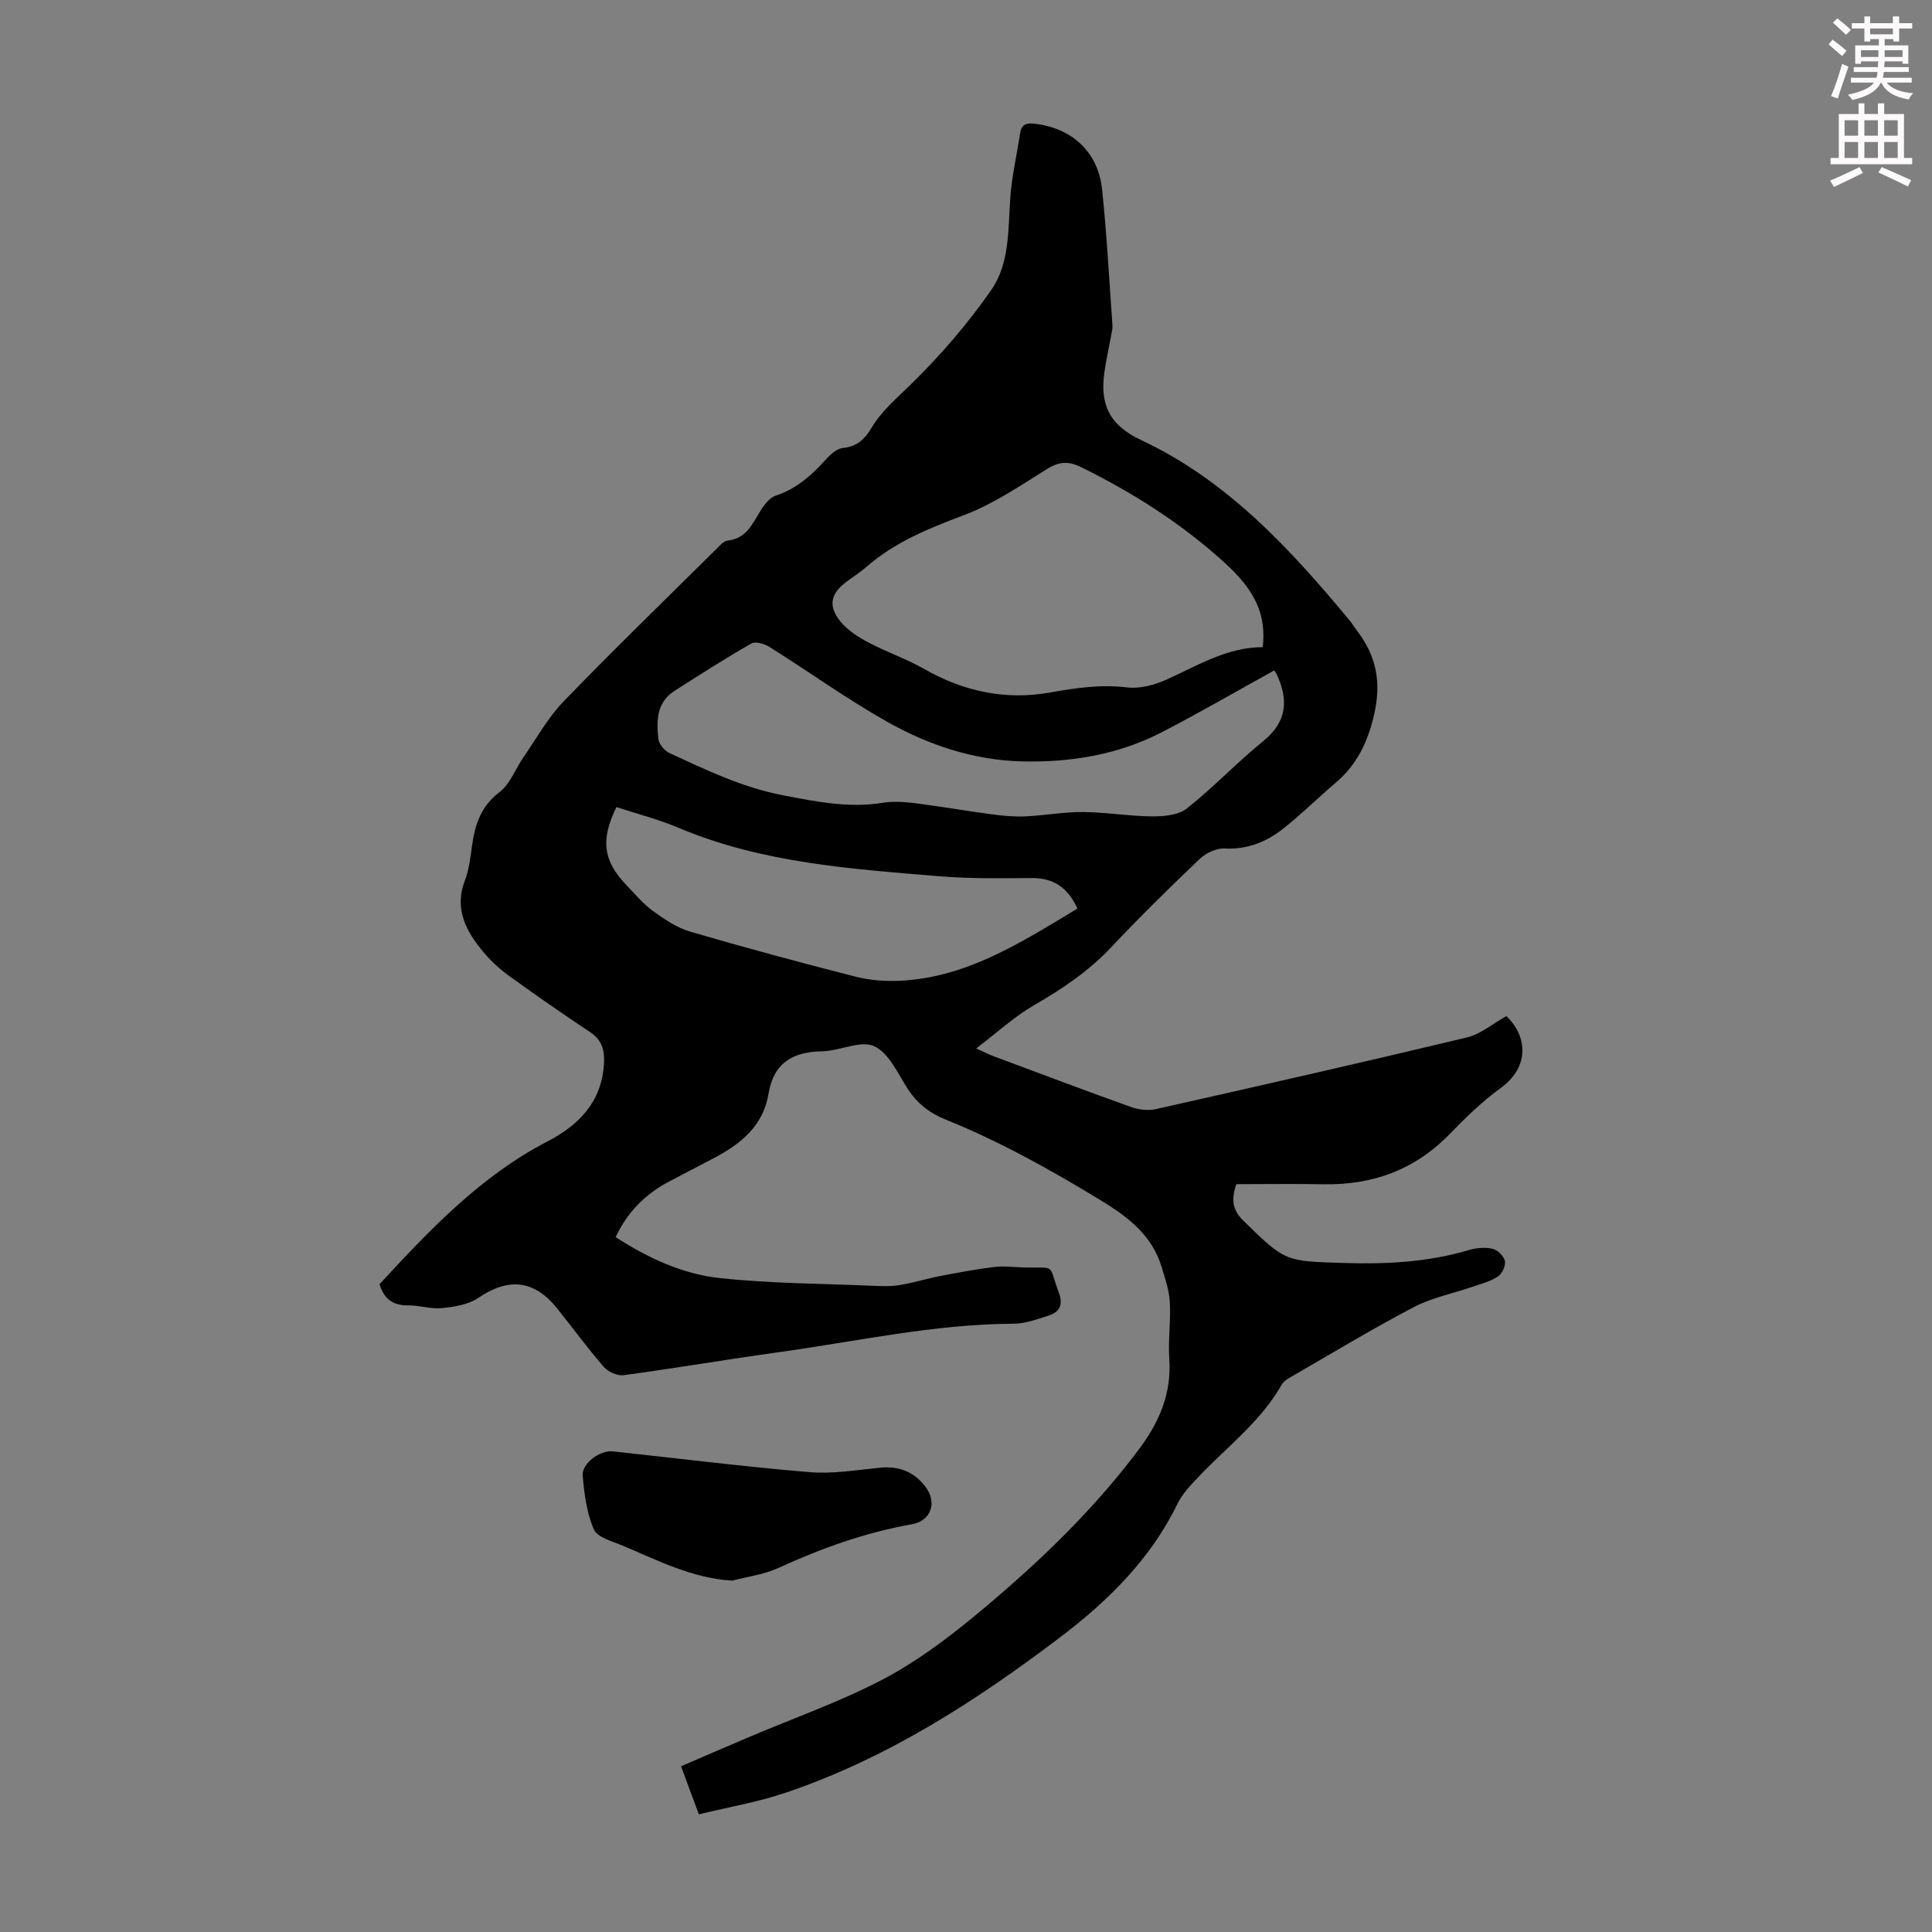 <svg enable-background="new 0 0 400 400" viewBox="0 0 400 400" xmlns="http://www.w3.org/2000/svg"><rect x="0" y="0" width="400" height="400" fill="#808080" stroke="none"/><path d="m378.6 9.2.8-1c.9.7 1.9 1.4 2.9 2.3l-.9 1.1c-1.1-.9-2-1.7-2.8-2.4zm.5 10.7c.9-2.1 1.6-4.3 2.3-6.7.4.2.8.4 1.3.6-.7 2.1-1.5 4.3-2.2 6.6zm.4-15.2.9-.9c1 .8 2 1.6 2.8 2.4l-1 1c-1-.9-1.9-1.8-2.7-2.5zm12.5-1.3h1.2v1.4h2.7v1.1h-2.7v2.7h-1.2v-.5h-1.8v1.3h4.9v3.8h-1.2v-.5h-3.7c0 .4-.1.9-.1 1.2h5.1v1h-5.2c0 .5-.1.9-.2 1.2h6v1h-5.2c1.1 1.3 2.9 2 5.5 2.2-.4.4-.7.8-.9 1.3-2.9-.5-4.8-1.6-5.7-3.5h-.1c-.8 1.7-2.7 2.9-5.9 3.6-.2-.4-.6-.8-.9-1.1 2.8-.6 4.6-1.4 5.4-2.5h-4.8v-1h5.3c.1-.3.2-.7.2-1.2h-4.9v-1h5c0-.4 0-.8.1-1.2h-3.6v.5h-1.2v-3.8h4.9v-1.3h-1.8v.5h-1.2v-2.7h-2.6v-1.1h2.6v-1.4h1.2v1.4h4.7v-1.4zm-6.7 8.4h3.6c0-.4 0-.9 0-1.4h-3.6zm1.9-4.7h4.7v-1.2h-4.7zm6.7 3.3h-3.7v1.4h3.7z" fill="#fcfafa"/><path d="m384.7 21.4h1.3v2.2h2.8v-2.2h1.3v2.2h4.1v9.1h1.7v1.3h-16.9v-1.3h1.7v-9.1h4.1v-2.2zm.3 13.2.7 1.2c-1.8.9-3.8 1.9-6 2.9-.2-.4-.5-.8-.8-1.3 2.4-1 4.4-2 6.1-2.8zm-3.1-6.5h2.8v-3.2h-2.8zm0 4.6h2.8v-3.3h-2.8zm4.1-4.6h2.8v-3.2h-2.8zm0 4.6h2.8v-3.3h-2.8zm3.6 1.9c2.1.9 4.1 1.8 6.1 2.7l-.7 1.3c-2.2-1.1-4.2-2-6.1-2.9zm3.3-9.7h-2.8v3.2h2.8zm-2.8 7.8h2.8v-3.3h-2.8z" fill="#fcfafa"/><g fill="#010000"><path d="m144.69 375.64c-1.39-3.76-2.47-6.67-3.69-9.95 4.79-2.06 9.47-4.1 14.17-6.09 9.15-3.88 18.6-7.21 27.39-11.78 6.77-3.52 13.07-8.19 18.99-13.06 12.01-9.9 23.35-20.56 32.92-32.94.34-.44.67-.9 1.01-1.34 4.35-5.64 7.12-11.75 6.61-19.14-.27-3.89.34-7.84.11-11.74-.14-2.46-.98-4.91-1.7-7.3-2.06-6.76-7.16-10.49-12.98-14.02-10.25-6.22-20.67-12.03-31.79-16.51-3.35-1.35-5.88-3.37-7.84-6.41-2.05-3.18-3.9-7.42-6.93-8.77-2.84-1.27-7.09 1.01-10.74 1.07-6.14.09-10.06 2.46-11.11 8.8-1.09 6.62-5.69 10.34-11.21 13.26-3.16 1.67-6.35 3.3-9.5 4.98-4.78 2.54-8.45 6.17-10.94 11.43 6.62 4.28 13.77 7.64 21.54 8.48 10.42 1.12 20.96 1.14 31.44 1.59 1.9.08 3.84.18 5.7-.12 2.9-.47 5.72-1.35 8.61-1.91 3.7-.71 7.41-1.42 11.14-1.86 2.09-.24 4.24.07 6.37.11 6.56.14 4.68-.87 6.95 5.17.99 2.65.12 4.09-2.23 4.83-2.32.73-4.74 1.63-7.12 1.64-16.43.07-32.42 3.65-48.57 5.89-10.74 1.49-21.44 3.32-32.18 4.77-1.3.17-3.21-.7-4.11-1.73-3.37-3.88-6.41-8.05-9.63-12.07-4.8-5.98-10.08-6.45-16.39-2.18-2.05 1.39-4.94 1.83-7.51 2.09-2.29.23-4.66-.6-7-.57-3.19.05-5-1.41-5.89-4.39 10.39-11.24 20.9-22.36 34.8-29.57 6.46-3.35 11.18-8.15 11.66-16.01.17-2.77-.35-4.93-2.85-6.59-5.59-3.71-11.1-7.55-16.54-11.47-1.98-1.43-3.87-3.09-5.43-4.95-3.62-4.31-6.27-8.93-3.98-14.96.86-2.27 1.16-4.78 1.49-7.21.6-4.4 1.84-8.19 5.71-11.13 2.17-1.65 3.23-4.73 4.88-7.11 2.72-3.93 5.07-8.23 8.35-11.63 10.33-10.7 21.02-21.05 31.59-31.52.71-.7 1.52-1.7 2.36-1.79 3.88-.41 5.13-3.44 6.83-6.18.77-1.25 1.89-2.72 3.17-3.14 4.35-1.42 7.48-4.28 10.44-7.56.91-1.01 2.23-2.18 3.46-2.3 2.91-.29 4.53-1.83 5.92-4.17 2.05-3.45 5.07-6 7.94-8.8 6.2-6.04 11.97-12.7 16.9-19.82 3.74-5.4 3.44-12.33 3.88-18.83.3-4.54 1.36-9.02 2.04-13.53.28-1.9 1.34-2.19 3.08-1.98 7.69.93 13.08 5.83 13.9 13.62.98 9.34 1.47 18.73 2.14 28.11.05.65-.12 1.32-.24 1.97-.48 2.62-1.08 5.22-1.44 7.85-.89 6.46.95 10.82 7.58 13.92 17.84 8.35 30.93 22.56 43.28 37.46.5.6.88 1.3 1.36 1.91 4.08 5.24 5.19 10.74 3.63 17.5-1.33 5.77-3.57 10.38-8 14.14-3.66 3.11-7.08 6.52-10.85 9.49-3.48 2.74-7.42 4.32-12.11 4.08-1.7-.09-3.86.94-5.14 2.16-6.24 5.94-12.4 11.99-18.3 18.26-4.67 4.97-10.13 8.64-15.99 12.02-4.07 2.34-7.59 5.62-11.99 8.96 1.92.87 2.68 1.26 3.47 1.56 9.53 3.55 19.04 7.15 28.61 10.57 1.58.57 3.55.79 5.17.42 21.48-4.83 42.95-9.7 64.36-14.83 2.86-.69 5.36-2.86 8.16-4.42 4.13 3.91 5.12 10.32-1.2 14.91-3.78 2.75-7.2 6.06-10.46 9.43-7.23 7.47-16.01 10.68-26.27 10.48-6.03-.12-12.06-.02-17.99-.02-1.13 3.33-.7 5.43 1.45 7.54 8.74 8.58 8.69 8.4 20.84 8.78 8.79.27 17.39-.16 25.86-2.68 1.55-.46 3.38-.62 4.93-.26 1.03.23 2.32 1.52 2.53 2.53.2.96-.56 2.63-1.43 3.2-1.53 1.02-3.44 1.51-5.22 2.12-4.07 1.4-8.41 2.25-12.18 4.21-8.42 4.4-16.56 9.33-24.79 14.08-.95.55-2.1 1.12-2.6 2-4.34 7.67-11.35 12.88-17.25 19.12-1.6 1.69-3.3 3.45-4.3 5.5-5.59 11.5-14.38 20.14-24.36 27.71-17.45 13.22-35.75 25.01-56.65 32.1-5.74 1.96-11.82 2.99-18.1 4.52zm116.75-241.66c.72-6.57-1.38-11.54-7.83-17.42-8.89-8.1-18.96-14.51-29.75-19.83-2.59-1.28-4.56-1.21-7.07.36-5.57 3.48-11.13 7.27-17.21 9.56-7.28 2.74-14.31 5.57-20.22 10.74-1.26 1.1-2.69 2-4.03 3-3.38 2.51-3.97 5.06-1.27 8.35 1.49 1.81 3.69 3.19 5.81 4.31 3.74 1.98 7.81 3.36 11.48 5.45 8.18 4.67 16.81 6.52 26.08 4.87 5.29-.94 10.48-1.71 15.93-1.05 2.65.32 5.72-.52 8.23-1.65 6.39-2.88 12.43-6.66 19.85-6.69zm2.38 4.82c-7.9 4.36-15.52 8.8-23.34 12.83-9.02 4.64-18.82 6.25-28.86 6.01-10.03-.24-19.41-3.39-28.02-8.25-8.34-4.71-16.16-10.35-24.29-15.45-1.04-.65-2.9-1.2-3.76-.71-5.41 3.1-10.66 6.46-15.92 9.82-3.68 2.35-3.73 6.14-3.34 9.84.11 1.09 1.23 2.51 2.25 2.99 7.66 3.53 15.21 7.19 23.68 8.8 6.85 1.3 13.53 2.67 20.53 1.53 2.17-.35 4.47-.19 6.67.08 5.32.67 10.6 1.6 15.92 2.31 2.3.31 4.64.52 6.95.42 3.98-.18 7.94-.93 11.91-.9 4.79.04 9.58.87 14.38.9 2.41.02 5.4-.26 7.15-1.64 5.49-4.34 10.33-9.49 15.77-13.9 5.05-4.08 5.3-8.67 2.76-14.02-.05-.07-.13-.16-.44-.66zm-40.74 49.31c-2.07-4.48-5.07-6.35-9.51-6.32-6.35.05-12.74.15-19.06-.37-18.35-1.52-36.77-2.74-54.07-10.05-4.16-1.76-8.58-2.88-12.81-4.27-3.35 6.78-2.74 11.16 2.08 16.17 1.78 1.85 3.46 3.88 5.52 5.37 2.37 1.72 4.95 3.46 7.71 4.26 11.36 3.32 22.79 6.4 34.25 9.32 2.97.76 6.19.99 9.27.83 13.86-.71 25.05-8 36.62-14.94z"/><path d="m151.62 327.25c-8.39-.49-15.5-4.23-22.8-7.28-2.11-.88-5.15-1.67-5.87-3.32-1.48-3.4-1.98-7.33-2.31-11.09-.23-2.58 3.58-5.35 6.23-5.07 13.56 1.46 27.1 3.16 40.69 4.3 4.84.4 9.8-.44 14.68-.92 3.93-.38 7.08.89 9.39 3.98 2.46 3.29 1.11 7.04-2.87 7.74-9.64 1.71-18.73 4.97-27.6 9.04-2.95 1.36-6.34 1.77-9.54 2.62z"/></g></svg>